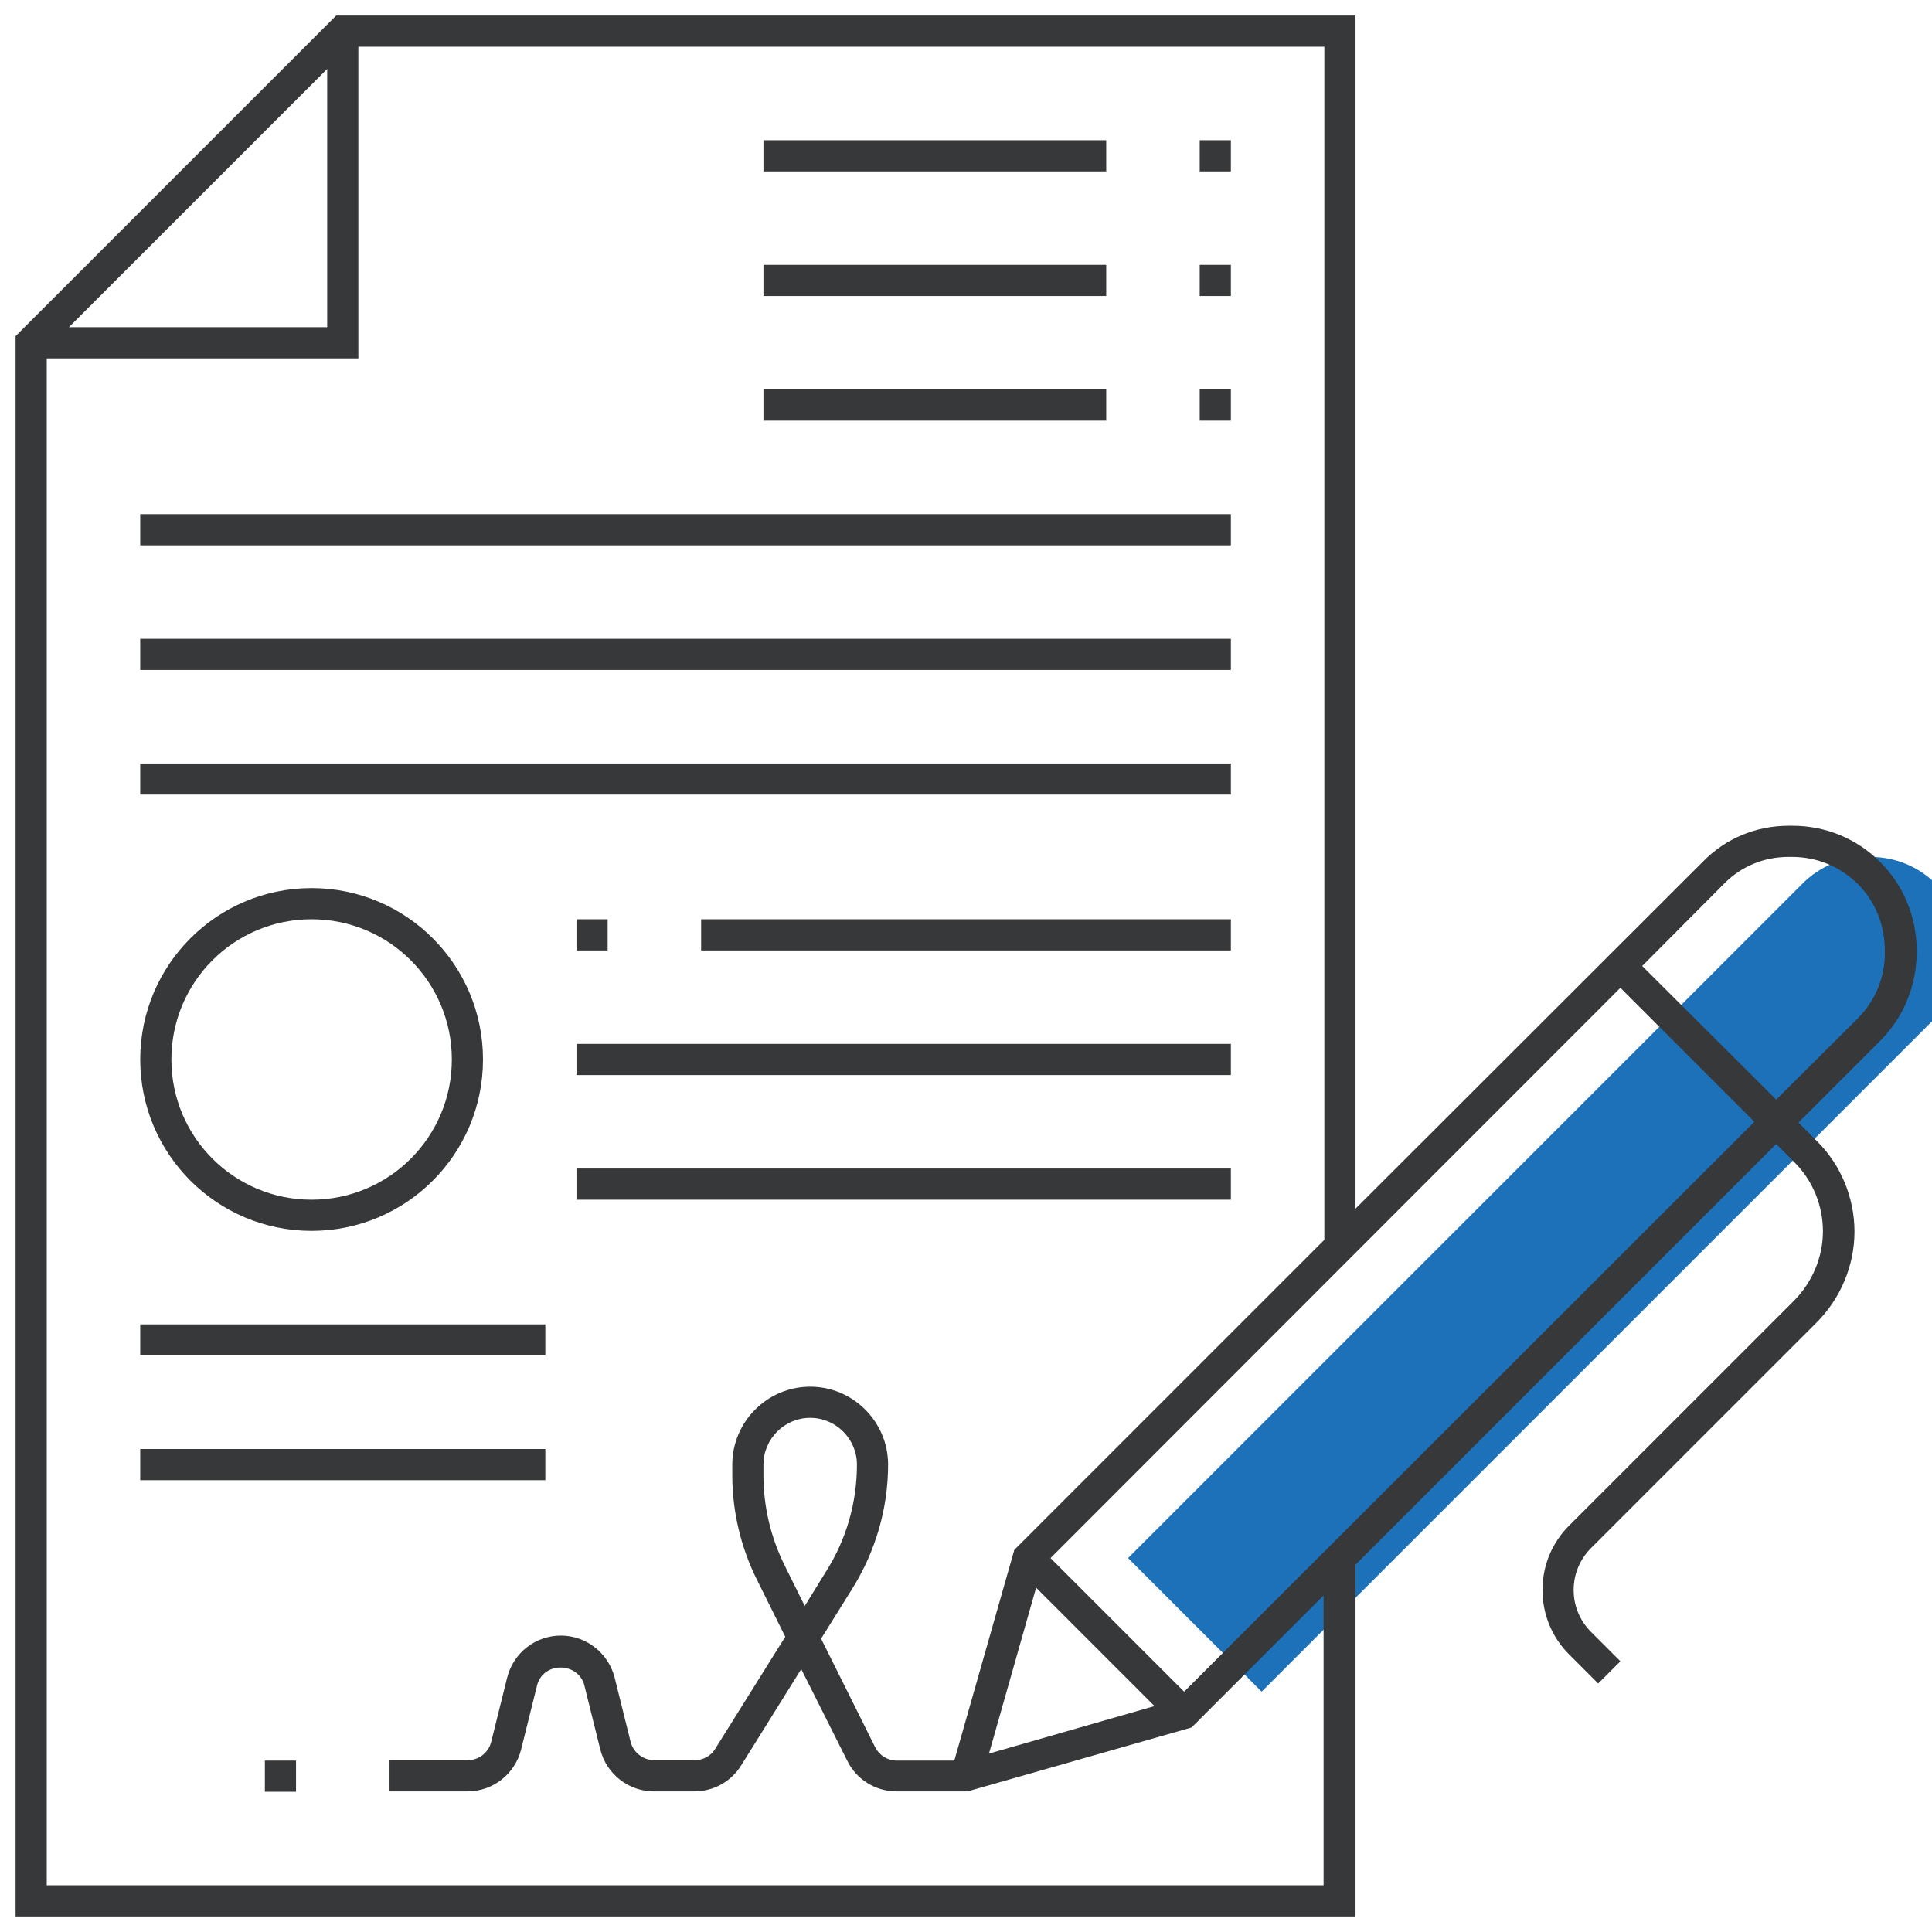<?xml version="1.0" encoding="UTF-8"?> <svg xmlns="http://www.w3.org/2000/svg" xmlns:xlink="http://www.w3.org/1999/xlink" version="1.1" id="Layer_1" x="0px" y="0px" viewBox="0 0 496 496" style="enable-background:new 0 0 496 496;" xml:space="preserve"> <style type="text/css"> .st0{fill:#1D71B8;} .st1{fill:#363839;} </style> <path class="st0" d="M504,244.3c0-6.8-2.4-12.8-6.9-17.3c-4.5-4.5-10.5-7-16.9-7h-1c-6.2,0-11.9,2.4-16.3,6.7L441.6,248l0,0 l-152,152l34.3,34.3l152-152l0,0l20.9-20.9C501.5,256.9,504,250.8,504,244.3z"></path> <path class="st1" d="M482.7,221.3c-6-6-14-9.3-22.5-9.3h-1c-8.3,0-16.1,3.2-21.9,9.1L348,310.3V4H86.3L4,86.3V492h344v-90.3l1.2-1.2 L456,293.7l4.7,4.7c4.7,4.7,7.3,11.1,7.3,17.7s-2.7,13-7.3,17.7l-57.9,57.9c-4.4,4.4-6.8,10.3-6.8,16.5c0,6.2,2.4,12.1,6.8,16.5 l7.5,7.5l5.7-5.7l-7.5-7.5c-2.9-2.9-4.5-6.7-4.5-10.8s1.6-7.9,4.5-10.8l57.9-57.9c6.1-6.1,9.7-14.6,9.7-23.3s-3.5-17.2-9.7-23.3 l-4.7-4.7l20.9-20.9c6.2-6.2,9.5-14.3,9.5-23.3v0C492,235.3,488.7,227.3,482.7,221.3z M84,17.7V84H17.7L84,17.7z M340,484H12V92h80 V12h248v306.3l-1.2,1.2l-78.4,78.4L245,452h-14.7c-2.4,0-4.5-1.3-5.6-3.4l-13.9-27.9l8.1-13c5.9-9.5,9.1-20.5,9.1-31.7 c0-11-9-20-20-20s-20,9-20,20v2.8c0,9.2,2.2,18.5,6.3,26.7l7.3,14.7l-18,28.8c-1.1,1.8-3.1,2.9-5.3,2.9H168c-2.9,0-5.4-2-6.1-4.7 l-4.1-16.5c-1.6-6.3-7.3-10.8-13.8-10.8s-12.2,4.4-13.8,10.8l-4.1,16.5c-0.7,2.8-3.2,4.7-6.1,4.7h-20v8h20c6.5,0,12.2-4.4,13.8-10.8 l4.1-16.5c0.7-2.7,3.1-4.5,6-4.5c0,0,0,0,0,0c2.9,0,5.4,1.8,6.1,4.5l4.1,16.5c1.6,6.4,7.3,10.8,13.8,10.8h10.3c5,0,9.5-2.5,12.1-6.7 l15.4-24.7l11.8,23.5c2.4,4.9,7.3,7.9,12.7,7.9h18.2l57.5-16.4l33.9-33.9V484z M266,407.6l30.4,30.4l-42.5,12.2L266,407.6z M206.6,412.3l-5.1-10.3c-3.6-7.2-5.5-15.2-5.5-23.2V376c0-6.6,5.4-12,12-12s12,5.4,12,12c0,9.7-2.7,19.2-7.9,27.4h0L206.6,412.3z M304,434.3L269.7,400L416,253.6l34.4,34.4L304,434.3z M476.9,261.5L456,282.3L421.6,248l21.2-21.3c4.3-4.3,10.1-6.7,16.3-6.7h1 c6.4,0,12.4,2.5,16.9,7c4.5,4.5,6.9,10.5,6.9,17.3C484,250.8,481.5,256.9,476.9,261.5z M68,452h8v8h-8V452z M316,44h-8v-8h8V44z M284,44h-88v-8h88V44z M316,76h-8v-8h8V76z M284,76h-88v-8h88V76z M316,108h-8v-8h8V108z M284,108h-88v-8h88V108z M316,140H36v-8 h280V140z M316,172H36v-8h280V172z M316,204H36v-8h280V204z M156,244h-8v-8h8V244z M180,236h136v8H180V236z M148,268h168v8H148V268z M148,300h168v8H148V300z M80,316c24.3,0,44-19.7,44-44s-19.7-44-44-44s-44,19.7-44,44S55.7,316,80,316z M80,236 c19.9,0,36,16.1,36,36s-16.1,36-36,36s-36-16.1-36-36S60.1,236,80,236z M140,348H36v-8h104V348z M140,380H36v-8h104V380z"></path> </svg> 